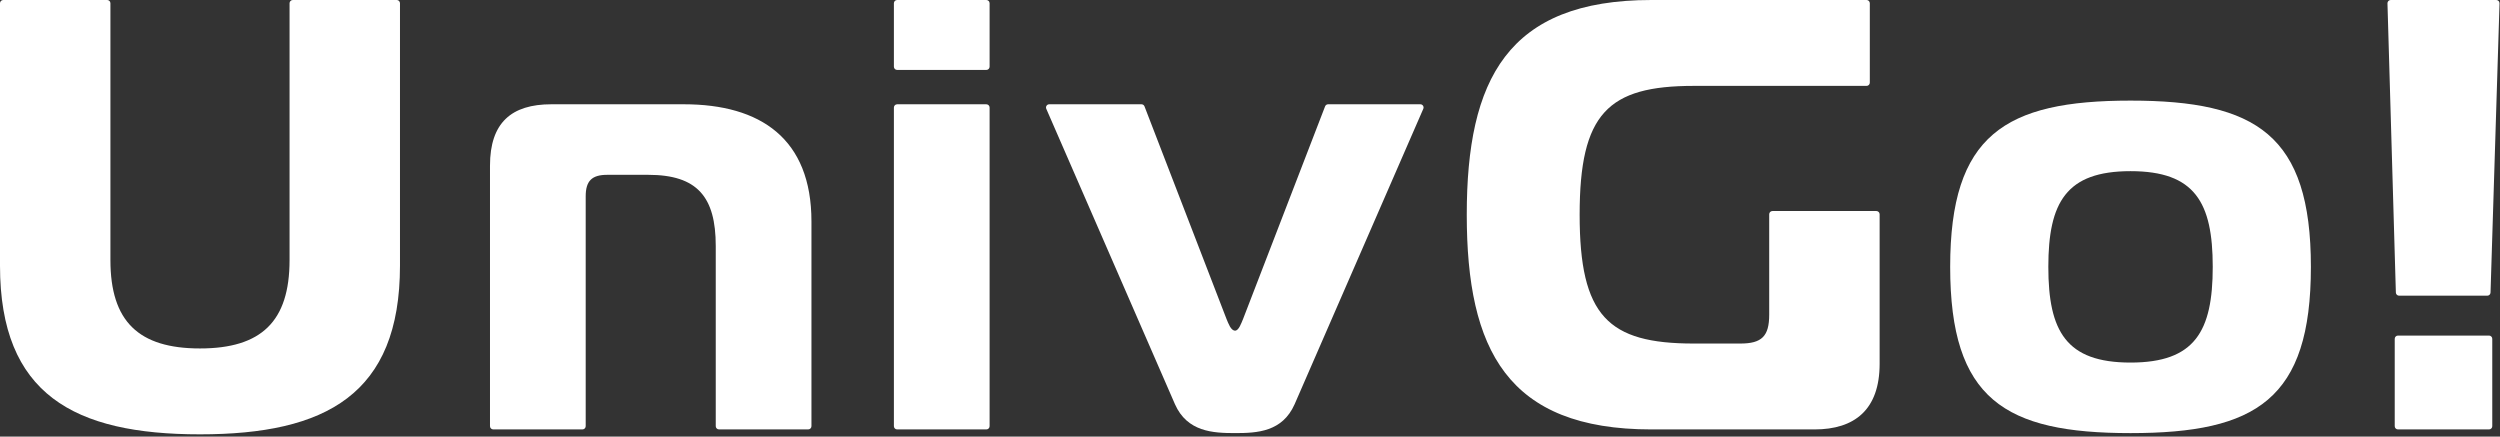 <svg width="773" height="135" viewBox="0 0 773 135" fill="none" xmlns="http://www.w3.org/2000/svg">
<rect x="0" y="0" width="773" height="135" fill="#333333" stroke="none"/>
<path d="M741.45 132.779C740.898 132.779 740.45 132.332 740.45 131.779V104.758C740.45 104.205 740.898 103.758 741.45 103.758H769.61C770.162 103.758 770.61 104.205 770.61 104.758V131.779C770.61 132.332 770.162 132.779 769.61 132.779H741.45ZM770.071 90.459C770.054 90.999 769.612 91.428 769.072 91.428H741.801C741.26 91.428 740.817 90.998 740.801 90.457L738.204 1.029C738.187 0.466 738.64 0 739.203 0H771.855C772.419 0 772.872 0.467 772.854 1.031L770.071 90.459Z" fill="white"/>
<path d="M658.761 31.109C697.647 31.109 714.529 41.732 714.529 82.514C714.529 123.486 697.647 133.918 658.761 133.918C619.876 133.918 602.994 123.486 602.994 82.514C602.994 41.732 619.876 31.109 658.761 31.109ZM633.344 82.514C633.344 102.431 638.845 112.105 658.761 112.105C678.678 112.105 684.179 102.431 684.179 82.514C684.179 62.597 678.678 52.923 658.761 52.923C638.845 52.923 633.344 62.597 633.344 82.514Z" fill="white"/>
<path d="M578.146 25.556C578.146 26.108 577.699 26.556 577.146 26.556H523.707C497.151 26.556 488.425 35.092 488.425 66.39C488.425 97.688 497.151 106.223 523.707 106.223H538.123C544.762 106.223 547.038 103.947 547.038 97.308V66.251C547.038 65.699 547.486 65.251 548.038 65.251H580.181C580.734 65.251 581.181 65.699 581.181 66.251V112.483C581.181 126.709 573.404 132.779 561.075 132.779H510.619C466.043 132.779 453.523 108.12 453.523 66.39C453.523 24.659 466.043 0 510.619 0H577.146C577.699 0 578.146 0.448 578.146 1V25.556Z" fill="white"/>
<path d="M352.943 32.242C353.357 32.242 353.727 32.497 353.876 32.882L379.237 98.632C379.806 99.96 380.565 102.236 381.892 102.236C383.03 102.236 383.789 99.96 384.358 98.632L409.719 32.882C409.868 32.497 410.238 32.242 410.652 32.242H439.168C439.889 32.242 440.373 32.981 440.085 33.642L400.292 124.998C396.498 133.534 388.721 133.913 381.892 133.913C375.064 133.913 367.097 133.534 363.303 124.998L323.51 33.642C323.222 32.981 323.706 32.242 324.427 32.242H352.943Z" fill="white"/>
<path d="M277.393 132.779C276.84 132.779 276.393 132.332 276.393 131.779V33.246C276.393 32.694 276.84 32.246 277.393 32.246H304.983C305.536 32.246 305.983 32.694 305.983 33.246V131.779C305.983 132.332 305.536 132.779 304.983 132.779H277.393ZM305.983 20.624C305.983 21.176 305.536 21.624 304.983 21.624H277.393C276.84 21.624 276.393 21.176 276.393 20.624V1C276.393 0.448 276.84 0 277.393 0H304.983C305.536 0 305.983 0.448 305.983 1V20.624Z" fill="white"/>
<path d="M152.506 132.775C151.954 132.775 151.506 132.327 151.506 131.775V51.211C151.506 37.933 158.145 32.242 170.474 32.242H211.446C235.157 32.242 250.901 42.864 250.901 68.472V131.775C250.901 132.327 250.453 132.775 249.901 132.775H222.31C221.758 132.775 221.31 132.327 221.31 131.775V76.059C221.31 60.885 215.619 54.056 200.445 54.056H187.736C182.994 54.056 181.097 55.953 181.097 60.695V131.775C181.097 132.327 180.649 132.775 180.097 132.775H152.506Z" fill="white"/>
<path d="M61.837 107.741C80.806 107.741 89.531 99.395 89.531 80.426V1C89.531 0.448 89.979 0 90.531 0H122.674C123.227 0 123.674 0.448 123.674 1V82.133C123.674 121.967 100.723 134.297 61.837 134.297C22.952 134.297 0 121.967 0 82.133V1C0 0.448 0.448 0 1 0H33.143C33.696 0 34.143 0.448 34.143 1V80.426C34.143 99.395 42.869 107.741 61.837 107.741Z" fill="white"/>
</svg>
